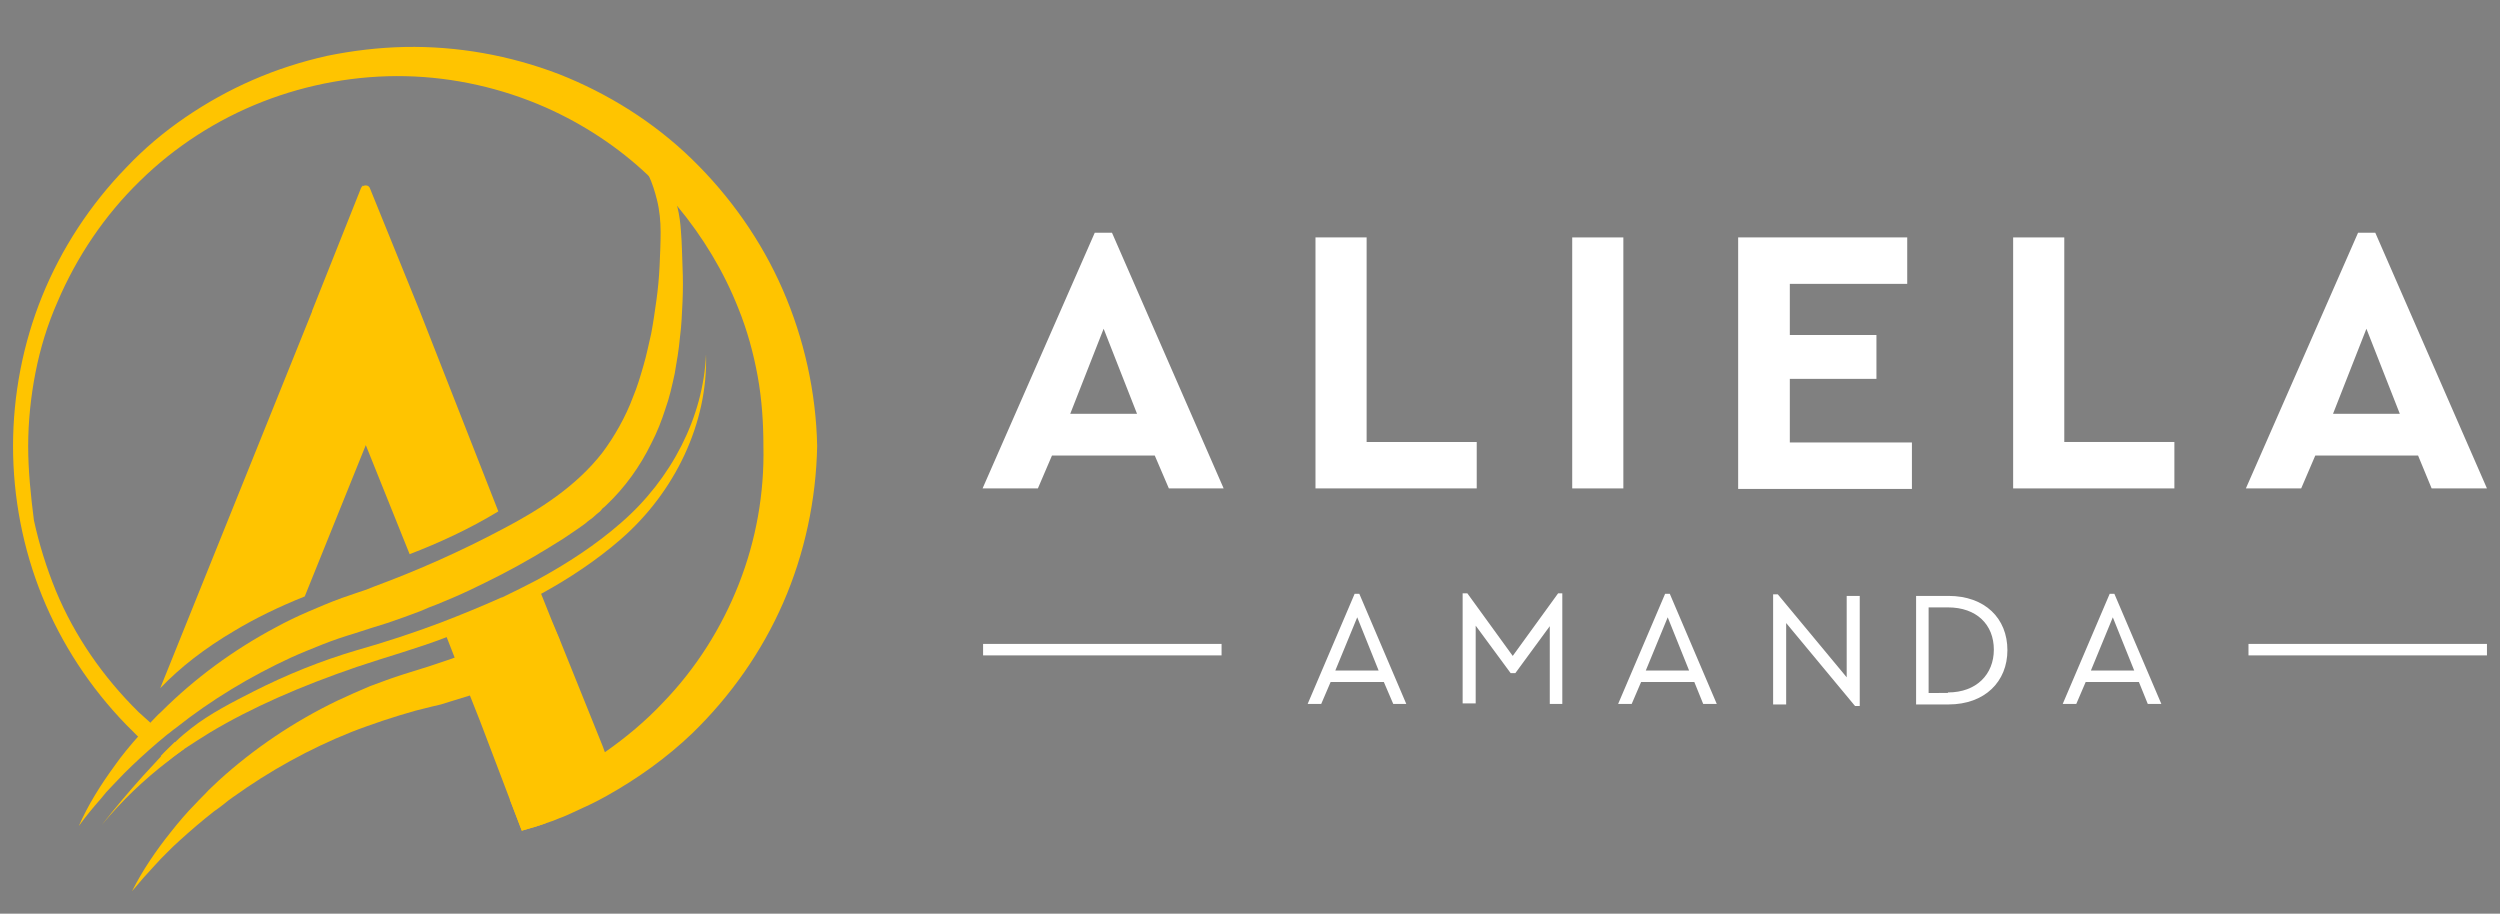 <?xml version="1.0" encoding="UTF-8"?> <svg xmlns="http://www.w3.org/2000/svg" xmlns:xlink="http://www.w3.org/1999/xlink" version="1.1" id="Layer_1" x="0px" y="0px" viewBox="0 0 479.1 175.1" style="enable-background:new 0 0 479.1 175.1;" xml:space="preserve"><rect x="0" y="0" width="479.1" height="175.1" fill="#808080" stroke="none"/> <style type="text/css"> .st0{display:none;} .st1{display:inline;} .st2{fill:#151515;} .st3{fill:#06172C;} .st4{fill:#FCA120;} .st5{fill:#FFFFFF;} .st6{fill:#666666;} .st7{fill:#595959;} .st8{fill:#202020;} .st9{clip-path:url(#SVGID_00000043441798795326965540000013151682329172535217_);fill:url(#SVGID_00000004512483586968014560000002394206055683477647_);} .st10{fill-rule:evenodd;clip-rule:evenodd;fill:#FFFFFF;} .st11{clip-path:url(#SVGID_00000078025906659942291070000005030332243257107889_);fill-rule:evenodd;clip-rule:evenodd;fill:#FEB100;} .st12{clip-path:url(#SVGID_00000078025906659942291070000005030332243257107889_);fill-rule:evenodd;clip-rule:evenodd;fill:#FEB200;} .st13{clip-path:url(#SVGID_00000078025906659942291070000005030332243257107889_);fill-rule:evenodd;clip-rule:evenodd;fill:#FEB300;} .st14{clip-path:url(#SVGID_00000078025906659942291070000005030332243257107889_);fill-rule:evenodd;clip-rule:evenodd;fill:#FEB400;} .st15{clip-path:url(#SVGID_00000078025906659942291070000005030332243257107889_);fill-rule:evenodd;clip-rule:evenodd;fill:#FEB500;} .st16{clip-path:url(#SVGID_00000078025906659942291070000005030332243257107889_);fill-rule:evenodd;clip-rule:evenodd;fill:#FEB600;} .st17{clip-path:url(#SVGID_00000078025906659942291070000005030332243257107889_);fill-rule:evenodd;clip-rule:evenodd;fill:#FEB700;} .st18{clip-path:url(#SVGID_00000078025906659942291070000005030332243257107889_);fill-rule:evenodd;clip-rule:evenodd;fill:#FEB800;} .st19{clip-path:url(#SVGID_00000078025906659942291070000005030332243257107889_);fill-rule:evenodd;clip-rule:evenodd;fill:#FEB900;} .st20{clip-path:url(#SVGID_00000078025906659942291070000005030332243257107889_);fill-rule:evenodd;clip-rule:evenodd;fill:#FEBA00;} .st21{clip-path:url(#SVGID_00000078025906659942291070000005030332243257107889_);fill-rule:evenodd;clip-rule:evenodd;fill:#FEBB00;} .st22{clip-path:url(#SVGID_00000078025906659942291070000005030332243257107889_);fill-rule:evenodd;clip-rule:evenodd;fill:#FEBC00;} .st23{clip-path:url(#SVGID_00000078025906659942291070000005030332243257107889_);fill-rule:evenodd;clip-rule:evenodd;fill:#FEBD00;} .st24{clip-path:url(#SVGID_00000078025906659942291070000005030332243257107889_);fill-rule:evenodd;clip-rule:evenodd;fill:#FEBE00;} .st25{clip-path:url(#SVGID_00000078025906659942291070000005030332243257107889_);fill-rule:evenodd;clip-rule:evenodd;fill:#FEBF00;} .st26{clip-path:url(#SVGID_00000078025906659942291070000005030332243257107889_);fill-rule:evenodd;clip-rule:evenodd;fill:#FEC000;} .st27{clip-path:url(#SVGID_00000078025906659942291070000005030332243257107889_);fill-rule:evenodd;clip-rule:evenodd;fill:#FEC100;} .st28{clip-path:url(#SVGID_00000078025906659942291070000005030332243257107889_);fill-rule:evenodd;clip-rule:evenodd;fill:#FEC200;} .st29{clip-path:url(#SVGID_00000078025906659942291070000005030332243257107889_);fill-rule:evenodd;clip-rule:evenodd;fill:#FEC300;} .st30{clip-path:url(#SVGID_00000078025906659942291070000005030332243257107889_);fill-rule:evenodd;clip-rule:evenodd;fill:#FFC400;} .st31{clip-path:url(#SVGID_00000078025906659942291070000005030332243257107889_);fill-rule:evenodd;clip-rule:evenodd;fill:#FFC500;} .st32{clip-path:url(#SVGID_00000078025906659942291070000005030332243257107889_);fill-rule:evenodd;clip-rule:evenodd;fill:#FFC600;} .st33{clip-path:url(#SVGID_00000078025906659942291070000005030332243257107889_);fill-rule:evenodd;clip-rule:evenodd;fill:#FFC700;} .st34{clip-path:url(#SVGID_00000078025906659942291070000005030332243257107889_);fill-rule:evenodd;clip-rule:evenodd;fill:#FFC800;} .st35{clip-path:url(#SVGID_00000078025906659942291070000005030332243257107889_);fill-rule:evenodd;clip-rule:evenodd;fill:#FFC900;} .st36{clip-path:url(#SVGID_00000078025906659942291070000005030332243257107889_);fill-rule:evenodd;clip-rule:evenodd;fill:#FFCA00;} .st37{clip-path:url(#SVGID_00000078025906659942291070000005030332243257107889_);fill-rule:evenodd;clip-rule:evenodd;fill:#FFCB00;} .st38{clip-path:url(#SVGID_00000078025906659942291070000005030332243257107889_);fill-rule:evenodd;clip-rule:evenodd;fill:#FFCC00;} .st39{clip-path:url(#SVGID_00000078025906659942291070000005030332243257107889_);fill-rule:evenodd;clip-rule:evenodd;fill:#FFCD00;} .st40{clip-path:url(#SVGID_00000078025906659942291070000005030332243257107889_);fill-rule:evenodd;clip-rule:evenodd;fill:#FFCE00;} .st41{clip-path:url(#SVGID_00000078025906659942291070000005030332243257107889_);fill-rule:evenodd;clip-rule:evenodd;fill:#FFCF00;} .st42{clip-path:url(#SVGID_00000078025906659942291070000005030332243257107889_);fill-rule:evenodd;clip-rule:evenodd;fill:#FFD000;} .st43{clip-path:url(#SVGID_00000078025906659942291070000005030332243257107889_);fill-rule:evenodd;clip-rule:evenodd;fill:#FFD100;} .st44{clip-path:url(#SVGID_00000078025906659942291070000005030332243257107889_);fill-rule:evenodd;clip-rule:evenodd;fill:#FFD200;} .st45{clip-path:url(#SVGID_00000078025906659942291070000005030332243257107889_);fill-rule:evenodd;clip-rule:evenodd;fill:#FFD300;} .st46{clip-path:url(#SVGID_00000078025906659942291070000005030332243257107889_);fill-rule:evenodd;clip-rule:evenodd;fill:#FFD400;} .st47{clip-path:url(#SVGID_00000078025906659942291070000005030332243257107889_);fill-rule:evenodd;clip-rule:evenodd;fill:#FFD500;} .st48{clip-path:url(#SVGID_00000078025906659942291070000005030332243257107889_);fill-rule:evenodd;clip-rule:evenodd;fill:#FFD600;} .st49{clip-path:url(#SVGID_00000078025906659942291070000005030332243257107889_);fill-rule:evenodd;clip-rule:evenodd;fill:#FFD700;} .st50{clip-path:url(#SVGID_00000078025906659942291070000005030332243257107889_);fill-rule:evenodd;clip-rule:evenodd;fill:#FFD800;} .st51{clip-path:url(#SVGID_00000078025906659942291070000005030332243257107889_);fill-rule:evenodd;clip-rule:evenodd;fill:#FFD900;} .st52{clip-path:url(#SVGID_00000078025906659942291070000005030332243257107889_);fill-rule:evenodd;clip-rule:evenodd;fill:#FFDA00;} .st53{clip-path:url(#SVGID_00000078025906659942291070000005030332243257107889_);fill-rule:evenodd;clip-rule:evenodd;fill:#FFDB00;} .st54{clip-path:url(#SVGID_00000078025906659942291070000005030332243257107889_);fill-rule:evenodd;clip-rule:evenodd;fill:#FFDC00;} .st55{clip-path:url(#SVGID_00000078025906659942291070000005030332243257107889_);fill-rule:evenodd;clip-rule:evenodd;fill:#FFDD00;} .st56{clip-path:url(#SVGID_00000078025906659942291070000005030332243257107889_);fill-rule:evenodd;clip-rule:evenodd;fill:#FFDE00;} .st57{clip-path:url(#SVGID_00000078025906659942291070000005030332243257107889_);fill-rule:evenodd;clip-rule:evenodd;fill:#FFDF00;} .st58{clip-path:url(#SVGID_00000078025906659942291070000005030332243257107889_);fill-rule:evenodd;clip-rule:evenodd;fill:#FFE000;} .st59{clip-path:url(#SVGID_00000078025906659942291070000005030332243257107889_);fill-rule:evenodd;clip-rule:evenodd;fill:#FFE100;} .st60{clip-path:url(#SVGID_00000078025906659942291070000005030332243257107889_);fill-rule:evenodd;clip-rule:evenodd;fill:#FFE200;} .st61{clip-path:url(#SVGID_00000078025906659942291070000005030332243257107889_);fill-rule:evenodd;clip-rule:evenodd;fill:#FFE300;} .st62{clip-path:url(#SVGID_00000078025906659942291070000005030332243257107889_);fill-rule:evenodd;clip-rule:evenodd;fill:#FFE400;} .st63{clip-path:url(#SVGID_00000078025906659942291070000005030332243257107889_);fill-rule:evenodd;clip-rule:evenodd;fill:#FFE500;} .st64{clip-path:url(#SVGID_00000078025906659942291070000005030332243257107889_);fill-rule:evenodd;clip-rule:evenodd;fill:#FFE600;} .st65{clip-path:url(#SVGID_00000078025906659942291070000005030332243257107889_);fill-rule:evenodd;clip-rule:evenodd;fill:#FFE700;} .st66{clip-path:url(#SVGID_00000078025906659942291070000005030332243257107889_);fill-rule:evenodd;clip-rule:evenodd;fill:#FFE800;} .st67{clip-path:url(#SVGID_00000078025906659942291070000005030332243257107889_);fill-rule:evenodd;clip-rule:evenodd;fill:#FFE900;} .st68{clip-path:url(#SVGID_00000078025906659942291070000005030332243257107889_);fill-rule:evenodd;clip-rule:evenodd;fill:#FFEA00;} .st69{clip-path:url(#SVGID_00000078025906659942291070000005030332243257107889_);fill-rule:evenodd;clip-rule:evenodd;fill:#FFEB00;} .st70{clip-path:url(#SVGID_00000078025906659942291070000005030332243257107889_);fill-rule:evenodd;clip-rule:evenodd;fill:#FFEC00;} .st71{clip-path:url(#SVGID_00000078025906659942291070000005030332243257107889_);fill-rule:evenodd;clip-rule:evenodd;fill:#FFED00;} .st72{clip-path:url(#SVGID_00000078025906659942291070000005030332243257107889_);fill-rule:evenodd;clip-rule:evenodd;fill:#FFEE00;} .st73{clip-path:url(#SVGID_00000078025906659942291070000005030332243257107889_);fill-rule:evenodd;clip-rule:evenodd;fill:#FFEF00;} .st74{clip-path:url(#SVGID_00000078025906659942291070000005030332243257107889_);fill-rule:evenodd;clip-rule:evenodd;fill:#FFF000;} .st75{clip-path:url(#SVGID_00000078025906659942291070000005030332243257107889_);fill-rule:evenodd;clip-rule:evenodd;fill:#FFF100;} .st76{clip-path:url(#SVGID_00000078025906659942291070000005030332243257107889_);fill-rule:evenodd;clip-rule:evenodd;fill:#FFF200;} .st77{clip-path:url(#SVGID_00000078025906659942291070000005030332243257107889_);fill-rule:evenodd;clip-rule:evenodd;fill:#FFF300;} .st78{clip-path:url(#SVGID_00000078025906659942291070000005030332243257107889_);fill-rule:evenodd;clip-rule:evenodd;fill:#FFF400;} .st79{clip-path:url(#SVGID_00000078025906659942291070000005030332243257107889_);fill-rule:evenodd;clip-rule:evenodd;fill:#FFF500;} .st80{clip-path:url(#SVGID_00000078025906659942291070000005030332243257107889_);fill-rule:evenodd;clip-rule:evenodd;fill:#FFF600;} .st81{clip-path:url(#SVGID_00000078025906659942291070000005030332243257107889_);fill-rule:evenodd;clip-rule:evenodd;fill:#FFF700;} .st82{clip-path:url(#SVGID_00000078025906659942291070000005030332243257107889_);fill-rule:evenodd;clip-rule:evenodd;fill:#FFF800;} .st83{clip-path:url(#SVGID_00000078025906659942291070000005030332243257107889_);fill-rule:evenodd;clip-rule:evenodd;fill:#FFF900;} .st84{clip-path:url(#SVGID_00000078025906659942291070000005030332243257107889_);fill-rule:evenodd;clip-rule:evenodd;fill:#FFFA00;} .st85{clip-path:url(#SVGID_00000078025906659942291070000005030332243257107889_);fill-rule:evenodd;clip-rule:evenodd;fill:#FFFB00;} .st86{clip-path:url(#SVGID_00000078025906659942291070000005030332243257107889_);fill-rule:evenodd;clip-rule:evenodd;fill:#FFFC00;} .st87{clip-path:url(#SVGID_00000078025906659942291070000005030332243257107889_);fill-rule:evenodd;clip-rule:evenodd;fill:#FFFD00;} .st88{clip-path:url(#SVGID_00000078025906659942291070000005030332243257107889_);fill-rule:evenodd;clip-rule:evenodd;fill:#FFFE00;} .st89{clip-path:url(#SVGID_00000078025906659942291070000005030332243257107889_);fill-rule:evenodd;clip-rule:evenodd;fill:#FFFF00;} .st90{clip-path:url(#SVGID_00000011010505729226332190000009436251515171901860_);fill:url(#SVGID_00000147203383594632281740000015039181246985830324_);} .st91{clip-path:url(#SVGID_00000073720568373275349070000011474335094131736467_);fill-rule:evenodd;clip-rule:evenodd;fill:#C39000;} .st92{clip-path:url(#SVGID_00000073720568373275349070000011474335094131736467_);fill-rule:evenodd;clip-rule:evenodd;fill:#C49100;} .st93{clip-path:url(#SVGID_00000073720568373275349070000011474335094131736467_);fill-rule:evenodd;clip-rule:evenodd;fill:#C49200;} .st94{clip-path:url(#SVGID_00000073720568373275349070000011474335094131736467_);fill-rule:evenodd;clip-rule:evenodd;fill:#C59200;} .st95{clip-path:url(#SVGID_00000073720568373275349070000011474335094131736467_);fill-rule:evenodd;clip-rule:evenodd;fill:#C59300;} .st96{clip-path:url(#SVGID_00000073720568373275349070000011474335094131736467_);fill-rule:evenodd;clip-rule:evenodd;fill:#C69400;} .st97{clip-path:url(#SVGID_00000073720568373275349070000011474335094131736467_);fill-rule:evenodd;clip-rule:evenodd;fill:#C69500;} .st98{clip-path:url(#SVGID_00000073720568373275349070000011474335094131736467_);fill-rule:evenodd;clip-rule:evenodd;fill:#C79600;} .st99{clip-path:url(#SVGID_00000073720568373275349070000011474335094131736467_);fill-rule:evenodd;clip-rule:evenodd;fill:#C79700;} .st100{clip-path:url(#SVGID_00000073720568373275349070000011474335094131736467_);fill-rule:evenodd;clip-rule:evenodd;fill:#C89800;} .st101{clip-path:url(#SVGID_00000073720568373275349070000011474335094131736467_);fill-rule:evenodd;clip-rule:evenodd;fill:#C89900;} .st102{clip-path:url(#SVGID_00000073720568373275349070000011474335094131736467_);fill-rule:evenodd;clip-rule:evenodd;fill:#C99A00;} .st103{clip-path:url(#SVGID_00000073720568373275349070000011474335094131736467_);fill-rule:evenodd;clip-rule:evenodd;fill:#C99B00;} .st104{clip-path:url(#SVGID_00000073720568373275349070000011474335094131736467_);fill-rule:evenodd;clip-rule:evenodd;fill:#CA9C00;} .st105{clip-path:url(#SVGID_00000073720568373275349070000011474335094131736467_);fill-rule:evenodd;clip-rule:evenodd;fill:#CA9D00;} .st106{clip-path:url(#SVGID_00000073720568373275349070000011474335094131736467_);fill-rule:evenodd;clip-rule:evenodd;fill:#CB9E00;} .st107{clip-path:url(#SVGID_00000073720568373275349070000011474335094131736467_);fill-rule:evenodd;clip-rule:evenodd;fill:#CC9F00;} .st108{clip-path:url(#SVGID_00000073720568373275349070000011474335094131736467_);fill-rule:evenodd;clip-rule:evenodd;fill:#CCA000;} .st109{clip-path:url(#SVGID_00000073720568373275349070000011474335094131736467_);fill-rule:evenodd;clip-rule:evenodd;fill:#CDA100;} .st110{clip-path:url(#SVGID_00000073720568373275349070000011474335094131736467_);fill-rule:evenodd;clip-rule:evenodd;fill:#CDA200;} .st111{clip-path:url(#SVGID_00000073720568373275349070000011474335094131736467_);fill-rule:evenodd;clip-rule:evenodd;fill:#CDA300;} .st112{clip-path:url(#SVGID_00000073720568373275349070000011474335094131736467_);fill-rule:evenodd;clip-rule:evenodd;fill:#CEA400;} .st113{clip-path:url(#SVGID_00000073720568373275349070000011474335094131736467_);fill-rule:evenodd;clip-rule:evenodd;fill:#CFA500;} .st114{clip-path:url(#SVGID_00000073720568373275349070000011474335094131736467_);fill-rule:evenodd;clip-rule:evenodd;fill:#CFA600;} .st115{clip-path:url(#SVGID_00000073720568373275349070000011474335094131736467_);fill-rule:evenodd;clip-rule:evenodd;fill:#D0A700;} .st116{clip-path:url(#SVGID_00000073720568373275349070000011474335094131736467_);fill-rule:evenodd;clip-rule:evenodd;fill:#D0A800;} .st117{clip-path:url(#SVGID_00000073720568373275349070000011474335094131736467_);fill-rule:evenodd;clip-rule:evenodd;fill:#D1A900;} .st118{clip-path:url(#SVGID_00000073720568373275349070000011474335094131736467_);fill-rule:evenodd;clip-rule:evenodd;fill:#D1AA00;} .st119{clip-path:url(#SVGID_00000073720568373275349070000011474335094131736467_);fill-rule:evenodd;clip-rule:evenodd;fill:#D2AA00;} .st120{clip-path:url(#SVGID_00000073720568373275349070000011474335094131736467_);fill-rule:evenodd;clip-rule:evenodd;fill:#D2AB00;} .st121{clip-path:url(#SVGID_00000073720568373275349070000011474335094131736467_);fill-rule:evenodd;clip-rule:evenodd;fill:#D3AC00;} .st122{clip-path:url(#SVGID_00000073720568373275349070000011474335094131736467_);fill-rule:evenodd;clip-rule:evenodd;fill:#D3AD00;} .st123{clip-path:url(#SVGID_00000073720568373275349070000011474335094131736467_);fill-rule:evenodd;clip-rule:evenodd;fill:#D3AE00;} .st124{clip-path:url(#SVGID_00000073720568373275349070000011474335094131736467_);fill-rule:evenodd;clip-rule:evenodd;fill:#D4AE00;} .st125{clip-path:url(#SVGID_00000073720568373275349070000011474335094131736467_);fill-rule:evenodd;clip-rule:evenodd;fill:#D4AF00;} .st126{clip-path:url(#SVGID_00000073720568373275349070000011474335094131736467_);fill-rule:evenodd;clip-rule:evenodd;fill:#D4B000;} .st127{clip-path:url(#SVGID_00000073720568373275349070000011474335094131736467_);fill-rule:evenodd;clip-rule:evenodd;fill:#D5B000;} .st128{clip-path:url(#SVGID_00000073720568373275349070000011474335094131736467_);fill-rule:evenodd;clip-rule:evenodd;fill:#D5B100;} .st129{clip-path:url(#SVGID_00000073720568373275349070000011474335094131736467_);fill-rule:evenodd;clip-rule:evenodd;fill:#D6B200;} .st130{clip-path:url(#SVGID_00000073720568373275349070000011474335094131736467_);fill-rule:evenodd;clip-rule:evenodd;fill:#D6B300;} .st131{clip-path:url(#SVGID_00000073720568373275349070000011474335094131736467_);fill-rule:evenodd;clip-rule:evenodd;fill:#D7B400;} .st132{clip-path:url(#SVGID_00000073720568373275349070000011474335094131736467_);fill-rule:evenodd;clip-rule:evenodd;fill:#D7B500;} .st133{clip-path:url(#SVGID_00000073720568373275349070000011474335094131736467_);fill-rule:evenodd;clip-rule:evenodd;fill:#D8B600;} .st134{clip-path:url(#SVGID_00000073720568373275349070000011474335094131736467_);fill-rule:evenodd;clip-rule:evenodd;fill:#D8B700;} .st135{clip-path:url(#SVGID_00000073720568373275349070000011474335094131736467_);fill-rule:evenodd;clip-rule:evenodd;fill:#D9B800;} .st136{clip-path:url(#SVGID_00000073720568373275349070000011474335094131736467_);fill-rule:evenodd;clip-rule:evenodd;fill:#D9B900;} .st137{clip-path:url(#SVGID_00000073720568373275349070000011474335094131736467_);fill-rule:evenodd;clip-rule:evenodd;fill:#DAB900;} .st138{clip-path:url(#SVGID_00000073720568373275349070000011474335094131736467_);fill-rule:evenodd;clip-rule:evenodd;fill:#DABA00;} .st139{clip-path:url(#SVGID_00000073720568373275349070000011474335094131736467_);fill-rule:evenodd;clip-rule:evenodd;fill:#DABB00;} .st140{clip-path:url(#SVGID_00000073720568373275349070000011474335094131736467_);fill-rule:evenodd;clip-rule:evenodd;fill:#DBBB00;} .st141{clip-path:url(#SVGID_00000073720568373275349070000011474335094131736467_);fill-rule:evenodd;clip-rule:evenodd;fill:#DBBC00;} .st142{clip-path:url(#SVGID_00000073720568373275349070000011474335094131736467_);fill-rule:evenodd;clip-rule:evenodd;fill:#DCBD00;} .st143{clip-path:url(#SVGID_00000073720568373275349070000011474335094131736467_);fill-rule:evenodd;clip-rule:evenodd;fill:#DCBE00;} .st144{clip-path:url(#SVGID_00000073720568373275349070000011474335094131736467_);fill-rule:evenodd;clip-rule:evenodd;fill:#DDBF00;} .st145{clip-path:url(#SVGID_00000073720568373275349070000011474335094131736467_);fill-rule:evenodd;clip-rule:evenodd;fill:#DDC000;} .st146{clip-path:url(#SVGID_00000073720568373275349070000011474335094131736467_);fill-rule:evenodd;clip-rule:evenodd;fill:#DEC100;} .st147{clip-path:url(#SVGID_00000073720568373275349070000011474335094131736467_);fill-rule:evenodd;clip-rule:evenodd;fill:#DEC200;} .st148{clip-path:url(#SVGID_00000073720568373275349070000011474335094131736467_);fill-rule:evenodd;clip-rule:evenodd;fill:#DFC300;} .st149{clip-path:url(#SVGID_00000073720568373275349070000011474335094131736467_);fill-rule:evenodd;clip-rule:evenodd;fill:#DFC400;} .st150{clip-path:url(#SVGID_00000073720568373275349070000011474335094131736467_);fill-rule:evenodd;clip-rule:evenodd;fill:#E0C500;} .st151{clip-path:url(#SVGID_00000073720568373275349070000011474335094131736467_);fill-rule:evenodd;clip-rule:evenodd;fill:#E0C600;} .st152{clip-path:url(#SVGID_00000073720568373275349070000011474335094131736467_);fill-rule:evenodd;clip-rule:evenodd;fill:#E1C600;} .st153{clip-path:url(#SVGID_00000073720568373275349070000011474335094131736467_);fill-rule:evenodd;clip-rule:evenodd;fill:#E1C700;} .st154{clip-path:url(#SVGID_00000073720568373275349070000011474335094131736467_);fill-rule:evenodd;clip-rule:evenodd;fill:#E1C800;} .st155{clip-path:url(#SVGID_00000073720568373275349070000011474335094131736467_);fill-rule:evenodd;clip-rule:evenodd;fill:#E2C800;} .st156{clip-path:url(#SVGID_00000073720568373275349070000011474335094131736467_);fill-rule:evenodd;clip-rule:evenodd;fill:#E2C900;} .st157{clip-path:url(#SVGID_00000073720568373275349070000011474335094131736467_);fill-rule:evenodd;clip-rule:evenodd;fill:#E3CA00;} .st158{clip-path:url(#SVGID_00000073720568373275349070000011474335094131736467_);fill-rule:evenodd;clip-rule:evenodd;fill:#E3CB00;} .st159{clip-path:url(#SVGID_00000073720568373275349070000011474335094131736467_);fill-rule:evenodd;clip-rule:evenodd;fill:#E3CC00;} .st160{clip-path:url(#SVGID_00000073720568373275349070000011474335094131736467_);fill-rule:evenodd;clip-rule:evenodd;fill:#E4CC00;} .st161{clip-path:url(#SVGID_00000073720568373275349070000011474335094131736467_);fill-rule:evenodd;clip-rule:evenodd;fill:#E4CD00;} .st162{clip-path:url(#SVGID_00000073720568373275349070000011474335094131736467_);fill-rule:evenodd;clip-rule:evenodd;fill:#E5CE00;} .st163{clip-path:url(#SVGID_00000073720568373275349070000011474335094131736467_);fill-rule:evenodd;clip-rule:evenodd;fill:#E5CF00;} .st164{clip-path:url(#SVGID_00000073720568373275349070000011474335094131736467_);fill-rule:evenodd;clip-rule:evenodd;fill:#E6D000;} .st165{clip-path:url(#SVGID_00000073720568373275349070000011474335094131736467_);fill-rule:evenodd;clip-rule:evenodd;fill:#E6D100;} .st166{clip-path:url(#SVGID_00000073720568373275349070000011474335094131736467_);fill-rule:evenodd;clip-rule:evenodd;fill:#E7D100;} .st167{clip-path:url(#SVGID_00000073720568373275349070000011474335094131736467_);fill-rule:evenodd;clip-rule:evenodd;fill:#E7D200;} .st168{clip-path:url(#SVGID_00000073720568373275349070000011474335094131736467_);fill-rule:evenodd;clip-rule:evenodd;fill:#E7D300;} .st169{clip-path:url(#SVGID_00000073720568373275349070000011474335094131736467_);fill-rule:evenodd;clip-rule:evenodd;fill:#E8D300;} .st170{display:none;fill:#FFC400;} .st171{fill:#FFC400;} .st172{clip-path:url(#SVGID_00000050643860151936409820000009314517035129197240_);fill:#202020;} .st173{clip-path:url(#SVGID_00000050643860151936409820000009314517035129197240_);} </style> <g> <path class="st170" d="M145.3,37.1l-37.7-21.8l-4.9-2.8l-9-5.2l-5.2,9L28.2,121h33.2l28.7-49.7l22.7,39.3h-9.1L90.1,87.1l-36,62.2 l-4.9-2.8L18.9,129c-3.4-2-5.6-5.7-5.6-9.7V55.8c0-4,2.1-7.7,5.6-9.7l55-31.7c1.7-1,3.6-1.5,5.6-1.5c1.4,0,2.7,0.2,4,0.7l5.2-9.1 c-6.4-3-13.9-2.7-20,0.8l-55,31.7C7.1,41,2.9,48.1,2.9,55.8v63.5c0,7.7,4.1,14.9,10.8,18.7l30.2,17.4l4.9,2.8l9,5.2l5.2-9l27-46.5 l7.6,13.1h33.2L90.1,50.4l-34.7,60.2h-9.1l51.2-89l4.9,2.8l37.7,21.8c3.4,2,5.6,5.7,5.6,9.7v63.5c0,4-2.1,7.7-5.6,9.7l-55,31.7 c-3.4,2-7.7,2-11.2,0l-6-3.4l-5.2,9l6,3.4c3.3,1.9,7.1,2.9,10.8,2.9c3.7,0,7.5-1,10.8-2.9l55-31.7c6.7-3.8,10.8-11,10.8-18.7V55.8 C156.1,48.1,151.9,41,145.3,37.1z"></path> <g> <path class="st171" d="M150,55.5c-4.1-9.4-10.1-17.9-17.4-25c-7.3-7.1-16.1-12.6-25.5-16.3C97.7,10.6,87.6,8.8,77.6,9 c-5,0.1-10,0.7-14.9,1.7c-4.9,1.1-9.6,2.6-14.2,4.6c-4.6,2-8.9,4.4-13,7.2c-4.1,2.8-7.9,6-11.3,9.6c-6.9,7.1-12.4,15.5-16.1,24.6 c-3.7,9.1-5.6,19-5.6,28.8c0,9.8,1.9,19.7,5.6,28.8c3.7,9.1,9.2,17.5,16.1,24.6c0.1,0.1,0.2,0.2,0.2,0.2c0.6,0.6,1.3,1.3,1.9,1.9 c0.4,0.4,0.8,0.8,1.2,1.2c0.4,0.4,0.8,0.7,1.2,1.1c0.4-0.3,0.7-0.6,1.1-0.9c0.6-0.5,1.2-1,1.8-1.5c-0.5-0.4-1-0.8-1.5-1.3 c-0.5-0.4-1-0.8-1.5-1.3c-0.7-0.6-1.3-1.2-2-1.8c0,0-0.1-0.1-0.1-0.1c-6.7-6.6-12.2-14.5-15.8-23.2c-1.8-4.4-3.2-8.9-4.2-13.5 C5.9,95,5.4,90.2,5.4,85.5c0-4.7,0.5-9.5,1.4-14.1c0.9-4.6,2.3-9.2,4.2-13.5c3.7-8.7,9.1-16.7,15.8-23.2 c6.7-6.6,14.8-11.8,23.5-15.2c8.7-3.4,18.1-5.1,27.4-4.9c9.3,0.2,18.5,2.3,26.9,6c7.2,3.2,13.9,7.6,19.6,13 c0.9,0.9,1.8,1.8,2.7,2.7c0.1,0.1,0.1,0.2,0.2,0.2c0.9,1,1.8,2,2.7,3c4.9,5.9,8.9,12.5,11.7,19.6c1.7,4.2,2.9,8.6,3.7,13 c0.8,4.4,1.1,8.9,1.1,13.4c0.2,9-1.4,18-4.7,26.4c-3.3,8.4-8.2,16.2-14.6,22.8c-3.3,3.5-7,6.6-11,9.4c-0.8,0.5-1.6,1.1-2.4,1.6 c-2.9,1.8-5.9,3.4-9,4.8c-2.2,1-4.4,1.8-6.7,2.6c-0.1,0-0.1,0-0.2,0.1l2.3,6c0.1,0,0.2-0.1,0.3-0.1c1.4-0.4,2.8-0.8,4.2-1.3 c0.9-0.3,1.8-0.6,2.7-1c0.9-0.3,1.7-0.7,2.6-1.1c2.2-1,4.4-2,6.5-3.2c5.9-3.3,11.5-7.3,16.4-12c7.3-7.1,13.3-15.6,17.4-25 c4.1-9.4,6.3-19.7,6.5-30C156.4,75.2,154.1,64.9,150,55.5z M34.6,143c-0.4-0.3-0.7-0.5-1.1-0.8c-0.9,0.9-1.8,1.7-2.7,2.7 c0.1,0.1,0.2,0.2,0.4,0.3c0.3,0.2,0.6,0.5,0.9,0.7c1.1-0.8,2.1-1.6,3.2-2.4C35.1,143.3,34.9,143.2,34.6,143z"></path> <g id="XMLID_00000031179287231248426870000011073890784661923519_"> <path class="st171" d="M80.4,59.5L95.5,98c-5.6,3.4-11.5,6.1-17,8.2l-8.4-20.9l-11.7,29c-5,2-9.5,4.2-13.5,6.6 c-5.6,3.3-10.4,7-14.2,11l29.1-72.2l0-0.1L69.2,36c0.1-0.1,0.1-0.2,0.2-0.3l0.1-0.2l0,0.2c0.5-0.3,1.2-0.2,1.4,0.4L80.4,59.5z"></path> <path class="st171" d="M19.4,158.3C19.4,158.2,19.4,158.2,19.4,158.3C19.4,158.2,19.4,158.2,19.4,158.3 C19.4,158.2,19.4,158.3,19.4,158.3z"></path> <path class="st171" d="M118.9,103.4c-4.5,3.9-9.7,7.4-15.2,10.4l2,5l1.5,3.6l8.3,20.6l0.4,1.1l2.2,5.4c-2,1.1-4.1,2.1-6.3,3.1 l-7.3,5.2c-1.4,0.5-2.8,0.9-4.2,1.3c-0.1,0-0.2,0.1-0.3,0.1l-2.3-6l-5.7-15l-1.9-4.8l-2.9-7.2l-1.6-4.1 c-5.7,2.2-11.6,3.8-17.2,5.7c-10.8,3.7-20.2,7.8-28.2,12.6c-1.6,1-3.2,2-4.7,3c-1.1,0.8-2.2,1.5-3.2,2.4 c-4.7,3.6-9,7.7-12.8,12.3c2.5-3.2,5.2-6.4,7.9-9.4c1.2-1.3,2.4-2.6,3.6-3.9c0.9-0.9,1.8-1.8,2.7-2.7c0.9-0.9,1.9-1.7,2.9-2.5 c3.7-2.9,7.9-5,12-7.1c6.3-3.2,13-5.9,19.8-7.9c5.3-1.5,10.8-3.3,16.1-5.3c3.9-1.5,7.8-3.1,11.6-4.8c0,0,0,0,0.1,0 c2.3-1.1,4.5-2.2,6.6-3.3c5.9-3.2,11.4-6.8,16.2-11c9.7-8.4,15.8-20.3,16.3-32.3C135.7,81,129.4,94.3,118.9,103.4z"></path> </g> <path class="st171" d="M130.8,57.8c-0.1,2.3-0.2,4.6-0.5,6.9c-0.2,2.3-0.6,4.6-1,6.9c-0.5,2.3-1,4.6-1.8,6.8 c-0.7,2.2-1.6,4.5-2.7,6.6c-2.1,4.3-5,8.4-8.6,11.8c-0.2,0.2-0.4,0.4-0.7,0.6L115,98c-0.5,0.4-1,0.8-1.4,1.2 c-0.5,0.4-1,0.7-1.4,1.1l-1.4,1c-0.9,0.6-1.9,1.3-2.8,1.9c-1,0.6-1.9,1.2-2.9,1.8c-3.9,2.4-7.9,4.6-12,6.6c-2,1-4.1,2-6.2,2.9 l-3.1,1.3c-1.1,0.4-2.1,0.8-3.2,1.3c-2.1,0.8-4.3,1.6-6.4,2.3l-1.6,0.5l-1.6,0.5l-3.1,1c-2,0.6-4.1,1.3-6.1,2.1 c-2,0.8-4,1.6-6,2.5c-7.8,3.6-15.3,8.1-22.1,13.5c-0.6,0.4-1.1,0.9-1.7,1.3c-0.6,0.5-1.2,1-1.8,1.5c-2.2,1.9-4.3,3.8-6.4,5.9 c-0.8,0.8-1.5,1.6-2.3,2.4c-0.8,0.8-1.5,1.6-2.2,2.5c-1.5,1.7-2.9,3.4-4.2,5.2c1.8-4.1,4.2-7.9,6.9-11.6c1.4-2,3-3.9,4.6-5.7 c0.8-0.9,1.6-1.8,2.4-2.7c0.6-0.6,1.2-1.3,1.9-1.9c6.4-6.4,13.9-11.9,22-16.2c2-1.1,4.1-2.1,6.2-3c2.1-0.9,4.2-1.8,6.4-2.6 l3.2-1.1l1.5-0.5l1.5-0.6c8.4-3.1,16.7-6.8,24.6-11c7.1-3.7,14.1-8.2,19.1-14.6c1.2-1.6,2.3-3.3,3.3-5.1c1-1.8,1.9-3.7,2.6-5.6 c0.8-1.9,1.4-3.9,2-6c0.6-2,1-4.1,1.5-6.2c0.4-2.1,0.7-4.3,1-6.4c0.3-2.2,0.5-4.3,0.6-6.5c0.1-2.2,0.2-4.4,0.2-6.5 c0-2.1-0.2-4.2-0.7-6.2c-0.4-1.6-0.9-3.2-1.6-4.7c-0.2-0.4-0.4-0.8-0.6-1.1c-1-1.8-2.3-3.5-3.8-5c-1.5-1.5-3.2-2.9-5-4.2 c-0.9-0.6-1.8-1.2-2.8-1.8c-0.9-0.6-1.9-1.1-2.9-1.6c-1.9-1-4-2-6-2.9c2.1,0.6,4.3,1.3,6.4,2.1c2.1,0.8,4.1,1.7,6.1,2.8 c2,1.1,3.9,2.4,5.7,3.9c1.8,1.5,3.4,3.2,4.7,5.2c1.3,2,2.4,4.1,3.1,6.4c0.2,0.7,0.4,1.5,0.6,2.2c0.4,1.6,0.6,3.2,0.7,4.8 c0.2,2.3,0.2,4.6,0.3,6.8C130.9,53.3,130.9,55.6,130.8,57.8z"></path> <path class="st171" d="M107.2,122.5v4.2c-0.6,0.3-1.2,0.6-1.9,0.8c-2.1,0.9-4.2,1.8-6.3,2.6l-3.2,1.2c-1.1,0.4-2.1,0.8-3.2,1.1 c-0.9,0.3-1.7,0.6-2.6,0.9c-1.3,0.4-2.6,0.8-3.9,1.2l-1.6,0.5l-1.7,0.4l-3.2,0.8c-2.1,0.6-4.1,1.2-6.2,1.9c-2,0.7-4.1,1.4-6.1,2.2 c-8,3.2-15.6,7.4-22.7,12.5c-0.6,0.4-1.1,0.8-1.7,1.3c-0.6,0.5-1.2,0.9-1.9,1.4c-2.3,1.8-4.5,3.7-6.6,5.6 c-0.8,0.7-1.6,1.5-2.4,2.3c-0.8,0.8-1.6,1.6-2.3,2.4c-1.5,1.6-3,3.3-4.4,5c2-4,4.6-7.8,7.4-11.3c1.5-1.9,3.1-3.8,4.8-5.5 c0.8-0.9,1.7-1.7,2.5-2.6c0.6-0.6,1.3-1.2,1.9-1.8c6.7-6.1,14.4-11.3,22.7-15.3c2.1-1,4.2-1.9,6.3-2.8c2.1-0.8,4.3-1.6,6.5-2.3 l3.2-1l1.6-0.5l1.5-0.5c1.1-0.4,2.2-0.7,3.2-1.1c6.3-2.2,12.5-4.6,18.6-7.4L107.2,122.5z"></path> </g> <g> <g> <path class="st5" d="M221.3,87.3h-19.7l-2.7,6.3h-10.6l21.5-49h3.3l21.4,49H224L221.3,87.3z M211.5,63l-6.4,16.3h12.8L211.5,63z"></path> <path class="st5" d="M252.1,45.5h9.8v39.2H283v8.9h-30.9V45.5z"></path> <path class="st5" d="M301.3,45.5h9.8v48.1h-9.8V45.5z"></path> <path class="st5" d="M333.1,45.5h32.4v8.9h-22.5v9.8h16.6v8.4h-16.6v12.2h23.4v8.9h-33.3V45.5z"></path> <path class="st5" d="M385.8,45.5h9.8v39.2h21.1v8.9h-30.9V45.5z"></path> <path class="st5" d="M463.4,87.3h-19.7l-2.7,6.3h-10.6l21.5-49h3.3l21.4,49h-10.6L463.4,87.3z M453.5,63l-6.4,16.3h12.8L453.5,63 z"></path> </g> <g> <g> <rect x="188.4" y="123.4" class="st5" width="45.7" height="2.2"></rect> </g> <g> <rect x="430.9" y="123.4" class="st5" width="45.7" height="2.2"></rect> </g> <g> <path class="st5" d="M265.2,130.7H255l-1.8,4.2h-2.6l9-21.1h0.9l9,21.1H267L265.2,130.7z M260.1,118.3l-4.2,10.2h8.3 L260.1,118.3z"></path> <path class="st5" d="M299.4,113.8v21.1H297v-14.9l-6.6,9h-0.9l-6.7-9.1v14.9h-2.5v-21.1h0.9l8.7,12l8.7-12H299.4z"></path> <path class="st5" d="M324.7,130.7h-10.2l-1.8,4.2h-2.6l9-21.1h0.9l9,21.1h-2.6L324.7,130.7z M319.6,118.3l-4.2,10.2h8.3 L319.6,118.3z"></path> <path class="st5" d="M356.4,114.2v21.1h-0.9l-13.2-15.9v15.6h-2.5v-21.1h0.9l13.2,15.9v-15.6H356.4z"></path> <path class="st5" d="M367.2,114.2h6.2c7,0,11.3,4.3,11.3,10.4c0,6-4.3,10.4-11.3,10.4h-6.2V114.2z M373.3,132.7 c5.5,0,8.8-3.5,8.8-8.2c0-4.8-3.3-8.1-8.8-8.1h-3.7v16.4H373.3z"></path> <path class="st5" d="M409.9,130.7h-10.2l-1.8,4.2h-2.6l9-21.1h0.9l9,21.1h-2.6L409.9,130.7z M404.9,118.3l-4.2,10.2h8.3 L404.9,118.3z"></path> </g> </g> </g> </g> <g> <defs> <rect id="SVGID_00000132800551802117907480000013287308920579422592_" x="-27.7" y="-281.9" width="536" height="219"></rect> </defs> <clipPath id="SVGID_00000070815005616394077540000000262637584089018013_"> <use xlink:href="#SVGID_00000132800551802117907480000013287308920579422592_" style="overflow:visible;"></use> </clipPath> <rect x="-128.2" y="-345.9" style="clip-path:url(#SVGID_00000070815005616394077540000000262637584089018013_);fill:#202020;" width="656.5" height="437"></rect> </g> </svg> 